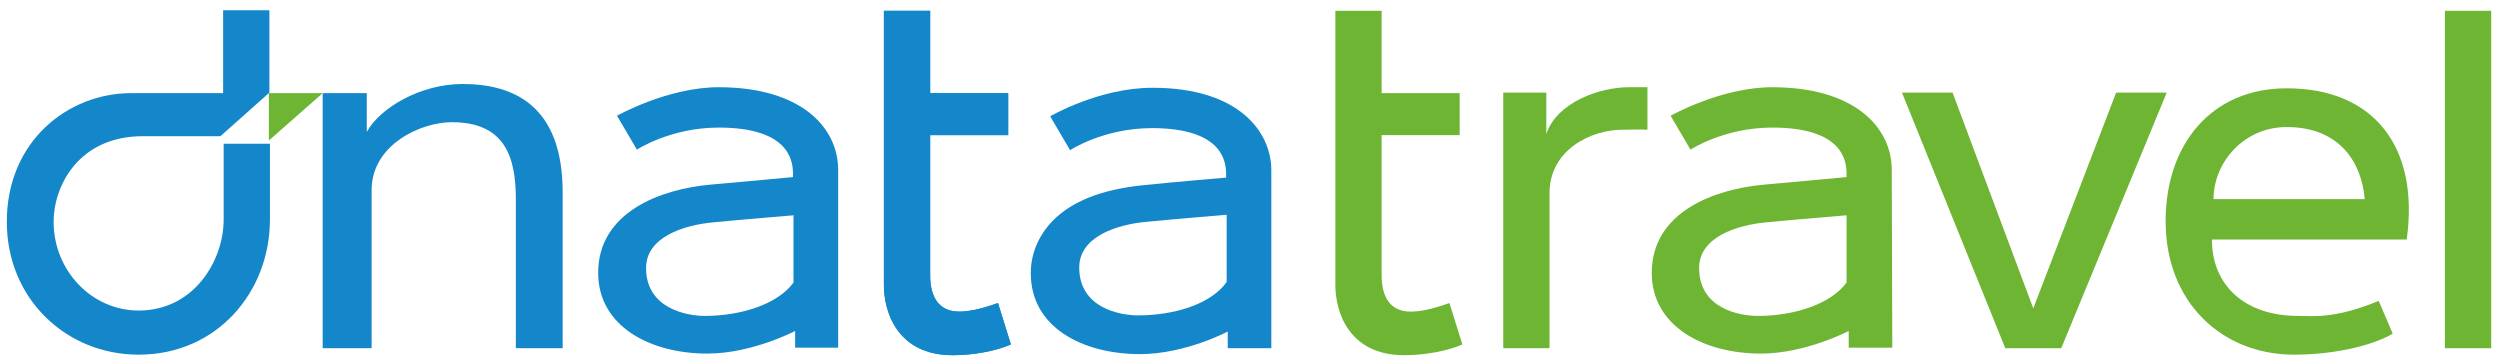 <?xml version="1.0" encoding="utf-8"?>
<svg viewBox="42.934 241.09 464.604 66.877" width="464.604" height="66.877" style="enable-background:new 0 0 550 550;" xmlns="http://www.w3.org/2000/svg">
  <defs>
    <style type="text/css">
	.st0{clip-path:url(#SVGID_00000182504166682075426250000008091605777335823241_);}
	.st1{clip-path:url(#SVGID_00000072994955282857688310000002384275919071418298_);fill:#73797C;}
	.st2{clip-path:url(#SVGID_00000072994955282857688310000002384275919071418298_);fill:#BD2B0B;}
	.st3{clip-path:url(#SVGID_00000168116284218187134490000012103482640715686563_);}
	.st4{clip-path:url(#SVGID_00000048483630477559470360000003347265999801466766_);}
	.st5{clip-path:url(#SVGID_00000140695507103620170950000013968283842865776553_);}
	.st6{clip-path:url(#SVGID_00000016058043690382029760000014523224866709203072_);fill:#6DB532;}
	.st7{clip-path:url(#SVGID_00000016058043690382029760000014523224866709203072_);}
	.st8{clip-path:url(#SVGID_00000000918190497940949160000012777117393377162888_);fill:#1387C9;}
	.st9{clip-path:url(#SVGID_00000000918190497940949160000012777117393377162888_);fill:#008ECC;}
	.st10{clip-path:url(#SVGID_00000000918190497940949160000012777117393377162888_);fill:#6DB532;}
	.st11{clip-path:url(#SVGID_00000090987194913644687440000008338162829073335487_);fill:#5EB130;}
	.st12{clip-path:url(#SVGID_00000090987194913644687440000008338162829073335487_);}
	.st13{clip-path:url(#SVGID_00000142162292704186018650000014503361910194287262_);fill:#0088C9;}
	.st14{clip-path:url(#SVGID_00000142162292704186018650000014503361910194287262_);fill:#5EB130;}
	.st15{clip-path:url(#SVGID_00000131364383568683670450000004308729244718164632_);}
	.st16{clip-path:url(#SVGID_00000044171284418963903020000013655858996874752135_);}
	.st17{clip-path:url(#SVGID_00000044171284418963903020000013655858996874752135_);fill:#E30613;}
	.st18{fill:#2C2F82;}
	.st19{fill:#E95613;}
	.st20{fill:#35ABE2;}
	.st21{fill:#004F9F;}
	.st22{fill:#FFFFFF;}
	.st23{fill:#FAB950;}
	.st24{fill:#07903A;}
	.st25{fill:#E30613;}
	.st26{clip-path:url(#SVGID_00000101095891001235949840000007470005026722974865_);}
	.st27{clip-path:url(#SVGID_00000154397009353806660530000015607720097136174257_);fill:#FFFFFF;}
	
		.st28{clip-path:url(#SVGID_00000154397009353806660530000015607720097136174257_);fill-rule:evenodd;clip-rule:evenodd;fill:#2B9CD8;}
	
		.st29{clip-path:url(#SVGID_00000149342555035045687490000011588815748904896443_);fill-rule:evenodd;clip-rule:evenodd;fill:#2E9537;}
	.st30{clip-path:url(#SVGID_00000076597633197658371510000017094184593129733015_);fill:#12100B;}
	
		.st31{clip-path:url(#SVGID_00000076597633197658371510000017094184593129733015_);fill-rule:evenodd;clip-rule:evenodd;fill:#12100B;}
	.st32{clip-path:url(#SVGID_00000076597633197658371510000017094184593129733015_);fill:#FFFFFF;}
	
		.st33{clip-path:url(#SVGID_00000076597633197658371510000017094184593129733015_);fill-rule:evenodd;clip-rule:evenodd;fill:#DB0E15;}
	
		.st34{clip-path:url(#SVGID_00000076597633197658371510000017094184593129733015_);fill:none;stroke:#FBC300;stroke-width:9.656;stroke-linecap:round;stroke-linejoin:round;stroke-miterlimit:3.864;}
	
		.st35{clip-path:url(#SVGID_00000076597633197658371510000017094184593129733015_);fill-rule:evenodd;clip-rule:evenodd;fill:#C60876;}
	.st36{clip-path:url(#SVGID_00000076597633197658371510000017094184593129733015_);fill:#C60876;}
	.st37{clip-path:url(#SVGID_00000076597633197658371510000017094184593129733015_);fill:#FBC300;}
	.st38{fill:#9A1830;}
	.st39{fill:#646363;}
	.st40{clip-path:url(#SVGID_00000126289841115618267570000012915309855326686616_);}
	.st41{clip-path:url(#SVGID_00000000934619911124292460000003258354943219769003_);}
	.st42{clip-path:url(#SVGID_00000000934619911124292460000003258354943219769003_);fill:#E30613;}
	.st43{clip-path:url(#SVGID_00000005971628589822537860000012297132414851092366_);}
	.st44{clip-path:url(#SVGID_00000026852990656192849130000015324166476240916129_);fill:#E84E0F;}
	.st45{clip-path:url(#SVGID_00000026852990656192849130000015324166476240916129_);fill:#A31077;}
	.st46{clip-path:url(#SVGID_00000026852990656192849130000015324166476240916129_);fill:#F7A600;}
	.st47{clip-path:url(#SVGID_00000026852990656192849130000015324166476240916129_);fill:#DB3C8E;}
	.st48{clip-path:url(#SVGID_00000026852990656192849130000015324166476240916129_);fill:#DFB560;}
	.st49{clip-path:url(#SVGID_00000026852990656192849130000015324166476240916129_);fill:#FFFFFF;}
	.st50{fill:#003764;}
	.st51{fill:#B2292E;}
	.st52{fill:none;}
	.st53{fill:#76777A;}
	.st54{fill:#407E9C;}
	.st55{clip-path:url(#SVGID_00000153706680641887846160000014985136268532645284_);}
	.st56{clip-path:url(#SVGID_00000063595259249759524440000011743521695823830203_);}
	.st57{clip-path:url(#SVGID_00000107549225773524340210000003632286375874749354_);}
	.st58{clip-path:url(#SVGID_00000081608030373956894830000013905915675682064038_);}
	.st59{clip-path:url(#SVGID_00000111901163575674156370000015602567939975943049_);}
	.st60{clip-path:url(#SVGID_00000016042376248268520790000010254851487202037911_);}
	.st61{clip-path:url(#SVGID_00000155127535095686368270000017991618302128282257_);}
	.st62{clip-path:url(#SVGID_00000082359419661176158130000011485246664324487046_);}
	.st63{clip-path:url(#SVGID_00000072263685922384546340000004681526152309022086_);}
	.st64{clip-path:url(#SVGID_00000056417835255031807950000016128420967838701979_);}
	.st65{clip-path:url(#SVGID_00000171716058268048892140000005585244729127227528_);}
	.st66{clip-path:url(#SVGID_00000114790391346507293500000014994123485188833717_);}
	.st67{clip-path:url(#SVGID_00000007414677692364761970000003861613772637594795_);}
	.st68{clip-path:url(#SVGID_00000137100815011336434390000017169728875641523334_);}
	.st69{clip-path:url(#SVGID_00000043416744227245344860000010890932830926826160_);}
	.st70{clip-path:url(#SVGID_00000013899048800282802620000004713915610403672749_);}
	.st71{clip-path:url(#SVGID_00000145744406033798415140000008979083665026942641_);}
	.st72{clip-path:url(#SVGID_00000045601814497150575180000010938822250852644246_);}
	.st73{clip-path:url(#SVGID_00000089570735002337447110000006084323597144940693_);}
	.st74{clip-path:url(#SVGID_00000159433647285716930680000001593923123079434672_);}
	.st75{clip-path:url(#SVGID_00000063628292138972087030000009499312299861505683_);}
	.st76{clip-path:url(#SVGID_00000025431898983802888950000007311768518124399535_);}
	.st77{clip-path:url(#SVGID_00000003799678176491791280000004639459749151394200_);}
	.st78{clip-path:url(#SVGID_00000054979997897678603480000016064484050426882972_);}
	.st79{clip-path:url(#SVGID_00000035494474379960903540000002568505402954459308_);}
	.st80{clip-path:url(#SVGID_00000003080386439787117520000007266399376197971894_);}
	.st81{clip-path:url(#SVGID_00000129164042637544544360000001588153947438888857_);}
	.st82{clip-path:url(#SVGID_00000032636076759989484680000008602858700410249908_);}
	.st83{clip-path:url(#SVGID_00000082364472542130156440000006714229455561444501_);}
	.st84{clip-path:url(#SVGID_00000083081803682509849480000011313383409203759769_);}
	.st85{clip-path:url(#SVGID_00000132774655872788583640000018394860355241431427_);}
	.st86{clip-path:url(#SVGID_00000078037818504089828140000007108857343837252793_);}
	.st87{clip-path:url(#SVGID_00000035496724298990071130000015628223709714638771_);}
	.st88{clip-path:url(#SVGID_00000163779978913641053850000001545784626322277519_);}
	
		.st89{clip-path:url(#SVGID_00000162312491337028115960000000833844238117584055_);fill-rule:evenodd;clip-rule:evenodd;fill:#C6D300;}
	
		.st90{clip-path:url(#SVGID_00000162312491337028115960000000833844238117584055_);fill-rule:evenodd;clip-rule:evenodd;fill:#254E9D;}
	.st91{clip-path:url(#SVGID_00000002377444569637483370000018207523525745877132_);}
	.st92{clip-path:url(#SVGID_00000107560336856650838050000017789203267410476732_);fill:#E52629;}
	.st93{clip-path:url(#SVGID_00000107560336856650838050000017789203267410476732_);fill:#231F20;}
	.st94{clip-path:url(#SVGID_00000082340840130320389250000004358882650430513313_);fill:#A41930;}
	
		.st95{clip-path:url(#SVGID_00000088846359060976291760000000376469498236522937_);fill:url(#SVGID_00000011709421666345194010000017153104997878920089_);}
	
		.st96{clip-path:url(#SVGID_00000015325946348561032370000006216479025293183142_);fill:url(#SVGID_00000025413346620964184000000007202420500402901695_);}
	
		.st97{clip-path:url(#SVGID_00000061435805508422664620000000140081850559645349_);fill:url(#SVGID_00000183226011663545001800000003762935496554679948_);}
	
		.st98{clip-path:url(#SVGID_00000167392820410774535070000004334227236062339975_);fill:url(#SVGID_00000089560280908003107350000010143125530087943607_);}
	
		.st99{clip-path:url(#SVGID_00000036214857305452599830000013694060967416176802_);fill:url(#SVGID_00000137118954363293450690000011404724011208680888_);}
	
		.st100{clip-path:url(#SVGID_00000092423482472441260310000006747580184649674133_);fill:url(#SVGID_00000156562998486515389080000015049440186734123173_);}
	
		.st101{clip-path:url(#SVGID_00000006668203445640121180000005037318971269285042_);fill:url(#SVGID_00000065761157329626594230000018061526242853158809_);}
	
		.st102{clip-path:url(#SVGID_00000134964759762281102460000013173313083827168657_);fill:url(#SVGID_00000034775575024442064730000018347622559493122694_);}
	
		.st103{clip-path:url(#SVGID_00000158026293955234637720000012627237717991820685_);fill:url(#SVGID_00000061433963974493060910000015434357209921963677_);}
	
		.st104{clip-path:url(#SVGID_00000116917018763393181030000005948883872602043044_);fill:url(#SVGID_00000067236827928229240690000014329116665195149447_);}
	
		.st105{clip-path:url(#SVGID_00000040565361191487708130000012209147506973941427_);fill:url(#SVGID_00000132784752924441972830000004362676581263037361_);}
	.st106{fill:#222861;}
	.st107{clip-path:url(#SVGID_00000055668223763300421770000009020288792728690101_);}
	.st108{fill:#5EB130;}
	.st109{fill:#0088C9;}
	.st110{fill:#6CB434;}
	.st111{fill:#00A7E1;}
	.st112{fill:#1C355E;}
	.st113{fill:#A6875C;}
</style>
  </defs>
  <g>
    <g>
      <defs>
        <rect id="SVGID_00000034074549106737044090000002706074608160491450_" x="-4.7" y="179.1" width="559.4" height="191.7"/>
      </defs>
      <clipPath id="SVGID_00000078755513751391401710000005973979319143182732_">
        <rect x="-4.7" y="179.1" width="559.4" height="191.7" transform="matrix(1, 0, 0, 1, 0, 0)" style="overflow: visible;"/>
      </clipPath>
      <polygon style="clip-path:url(#SVGID_00000078755513751391401710000005973979319143182732_);fill:#6DB532;" points="92.9,258.4 &#10;&#9;&#9;&#9;92.9,267.2 102.9,258.4 &#9;&#9;"/>
      <g style="clip-path:url(#SVGID_00000078755513751391401710000005973979319143182732_);">
        <defs>
          <rect id="SVGID_00000034076607194198144160000007962741967943007670_" x="-4.7" y="179.1" width="559.4" height="191.7"/>
        </defs>
        <clipPath id="SVGID_00000093150886070368420790000009430524438608046241_">
          <rect x="-4.7" y="179.1" width="559.4" height="191.7" transform="matrix(1, 0, 0, 1, 0, 0)" style="overflow: visible;"/>
        </clipPath>
        <path style="clip-path:url(#SVGID_00000093150886070368420790000009430524438608046241_);fill:#1387C9;" d="M84.4,258.4H67.3 c-11.7,0-23.1,8.9-23.1,23.9c0,14.4,11.1,24.7,24.5,24.7c14.6,0,24.4-11.7,24.4-25.1v-14.1h-8.6v14.1c0,7.6-5.5,16.9-15.8,16.9 c-8.7,0-15.8-7.4-15.8-16.5c0-6.6,4.6-15.9,16.6-15.9h14.4l9.1-8.1v-15.3h-8.6V258.4z"/>
        <path style="clip-path:url(#SVGID_00000093150886070368420790000009430524438608046241_);fill:#1387C9;" d="M128.9,256.7 c-7.9,0-15.4,4.5-17.8,8.9v-7.2h-8.2v47.4h9.1v-29.4c0-8.4,9.1-12.6,14.9-12.6c9.9,0,11.9,6.5,11.9,14.3v27.7h8.7v-28.7 C147.6,260.7,138.4,256.7,128.9,256.7"/>
        <path style="clip-path:url(#SVGID_00000093150886070368420790000009430524438608046241_);fill:#008ECC;" d="M221.2,299 c-4.2,0-5.4-3.3-5.4-6.7v-26.1h14.5v-7.8h-14.5v-15.3h-8.6v51c0,4.8,2.4,13,12.8,13c3.9,0,8.1-0.8,10.8-2l-2.4-7.7 C225.1,298.6,222.8,299,221.2,299"/>
        <path style="clip-path:url(#SVGID_00000093150886070368420790000009430524438608046241_);fill:#1387C9;" d="M221.2,299 c-4.2,0-5.4-3.3-5.4-6.7v-26.1h14.5v-7.8h-14.5v-15.3h-8.6v51c0,4.8,2.4,13,12.8,13c3.9,0,8.1-0.8,10.8-2l-2.4-7.7 C225.1,298.6,222.8,299,221.2,299"/>
        <path style="clip-path:url(#SVGID_00000093150886070368420790000009430524438608046241_);fill:#1387C9;" d="M257.1,257.4 C257.1,257.4,257,257.4,257.1,257.4c-9.9,0-19,5.3-19,5.3l3.7,6.3c0,0,6.2-4.1,15.2-4.1c12.7,0,13.8,5.8,13.8,8.5v0.7 c0,0-9.6,0.8-15.3,1.4c-8.2,0.8-13.4,3.2-16.6,6.3c-3.2,3.1-4.4,6.8-4.4,10v0.1c0,10,9.6,15,20.3,15c8.4,0,16.3-4.2,16.3-4.2v3.1 h8.1v-33.1C279.2,265.8,273.4,257.4,257.1,257.4 M270.9,293.5c-2.9,4.1-9.7,6.2-16.5,6.2c-3.2,0-10.9-1.3-10.9-8.9 c0-5.7,6.9-8,12.6-8.5c4-0.4,14.8-1.3,14.8-1.3V293.5z"/>
        <path style="clip-path:url(#SVGID_00000093150886070368420790000009430524438608046241_);fill:#1387C9;" d="M198.7,305.8l0-33.1 c0-8.1-7.1-15.4-22.2-15.4c-9.5,0-18.9,5.3-18.9,5.3l3.7,6.3c0,0,6.2-4.1,15.2-4.1c12.7,0,13.8,5.8,13.8,8.5v0.7 c0,0-9.6,0.9-15.3,1.4c-9.1,0.8-20.9,5-20.9,16.4c0,9.9,9.6,15,20.3,15c8.3,0,16.3-4.2,16.3-4.2v3.1H198.7z M173.9,299.8 c-3.2,0-10.9-1.3-10.9-8.9c0-5.7,6.9-8,12.6-8.5c4-0.4,14.8-1.3,14.8-1.3s0,11.5,0,12.5C187.5,297.6,180.7,299.8,173.9,299.8"/>
        <path style="clip-path:url(#SVGID_00000093150886070368420790000009430524438608046241_);fill:#6DB532;" d="M305.1,299 c-4.2,0-5.4-3.3-5.4-6.7v-26.1h14.5v-7.8h-14.5v-15.3h-8.6v51c0,4.8,2.4,13,12.8,13c3.9,0,8.1-0.8,10.8-2l-2.4-7.7 C309,298.6,306.7,299,305.1,299"/>
        <rect x="497.3" y="243.1" style="clip-path:url(#SVGID_00000093150886070368420790000009430524438608046241_);fill:#6DB532;" width="8.6" height="62.7"/>
        <path style="clip-path:url(#SVGID_00000093150886070368420790000009430524438608046241_);fill:#6DB532;" d="M349.1,265.2 c-1.5-0.1-2.8,0-4.7,0c-5.6,0-13.5,3.6-13.5,11.8v28.8h-8.6v-47.5h8v7.7c2-6,10.1-8.7,15.3-8.7h3.5V265.2z"/>
        <path style="clip-path:url(#SVGID_00000093150886070368420790000009430524438608046241_);fill:#6DB532;" d="M394.5,272.7 c0-8.1-7.1-15.4-22.2-15.4c-9.5,0-18.9,5.3-18.9,5.3l3.7,6.3c0,0,6.2-4.1,15.2-4.1c12.7,0,13.8,5.8,13.8,8.5v0.7 c0,0-9.6,0.9-15.3,1.4c-9.1,0.8-20.9,5-20.9,16.4c0,9.9,9.6,15,20.3,15c8.3,0,16.3-4.2,16.3-4.2v3.1h8.1L394.5,272.7z M369.6,299.8c-3.3,0-10.9-1.3-10.9-8.9c0-5.7,6.9-8,12.6-8.5c4-0.4,14.8-1.3,14.8-1.3s0,11.5,0,12.5 C383.2,297.6,376.4,299.8,369.6,299.8"/>
        <polygon style="clip-path:url(#SVGID_00000093150886070368420790000009430524438608046241_);fill:#6DB532;" points="415.6,305.8 &#10;&#9;&#9;&#9;&#9;396.4,258.3 405.8,258.3 420.8,298.4 436.2,258.3 445.6,258.3 426,305.8 &#9;&#9;&#9;"/>
        <path style="clip-path:url(#SVGID_00000093150886070368420790000009430524438608046241_);fill:#6DB532;" d="M445.4,282.2 c0-14.3,8.5-24.7,22.5-24.7c16.2,0,24.7,10.9,22.3,28.1H454c0,8.6,6.2,14.2,16,14.2c2.8,0,6.8,0.6,15-2.8l2.6,6.1 c-3,1.8-9.8,3.9-18.4,3.9C456.2,307,445.4,297.6,445.4,282.2 M454.3,278.1h28.1c-0.6-7.1-4.9-13.4-14.5-13.4 C459.9,264.7,454.3,271.3,454.3,278.1"/>
      </g>
    </g>
  </g>
</svg>